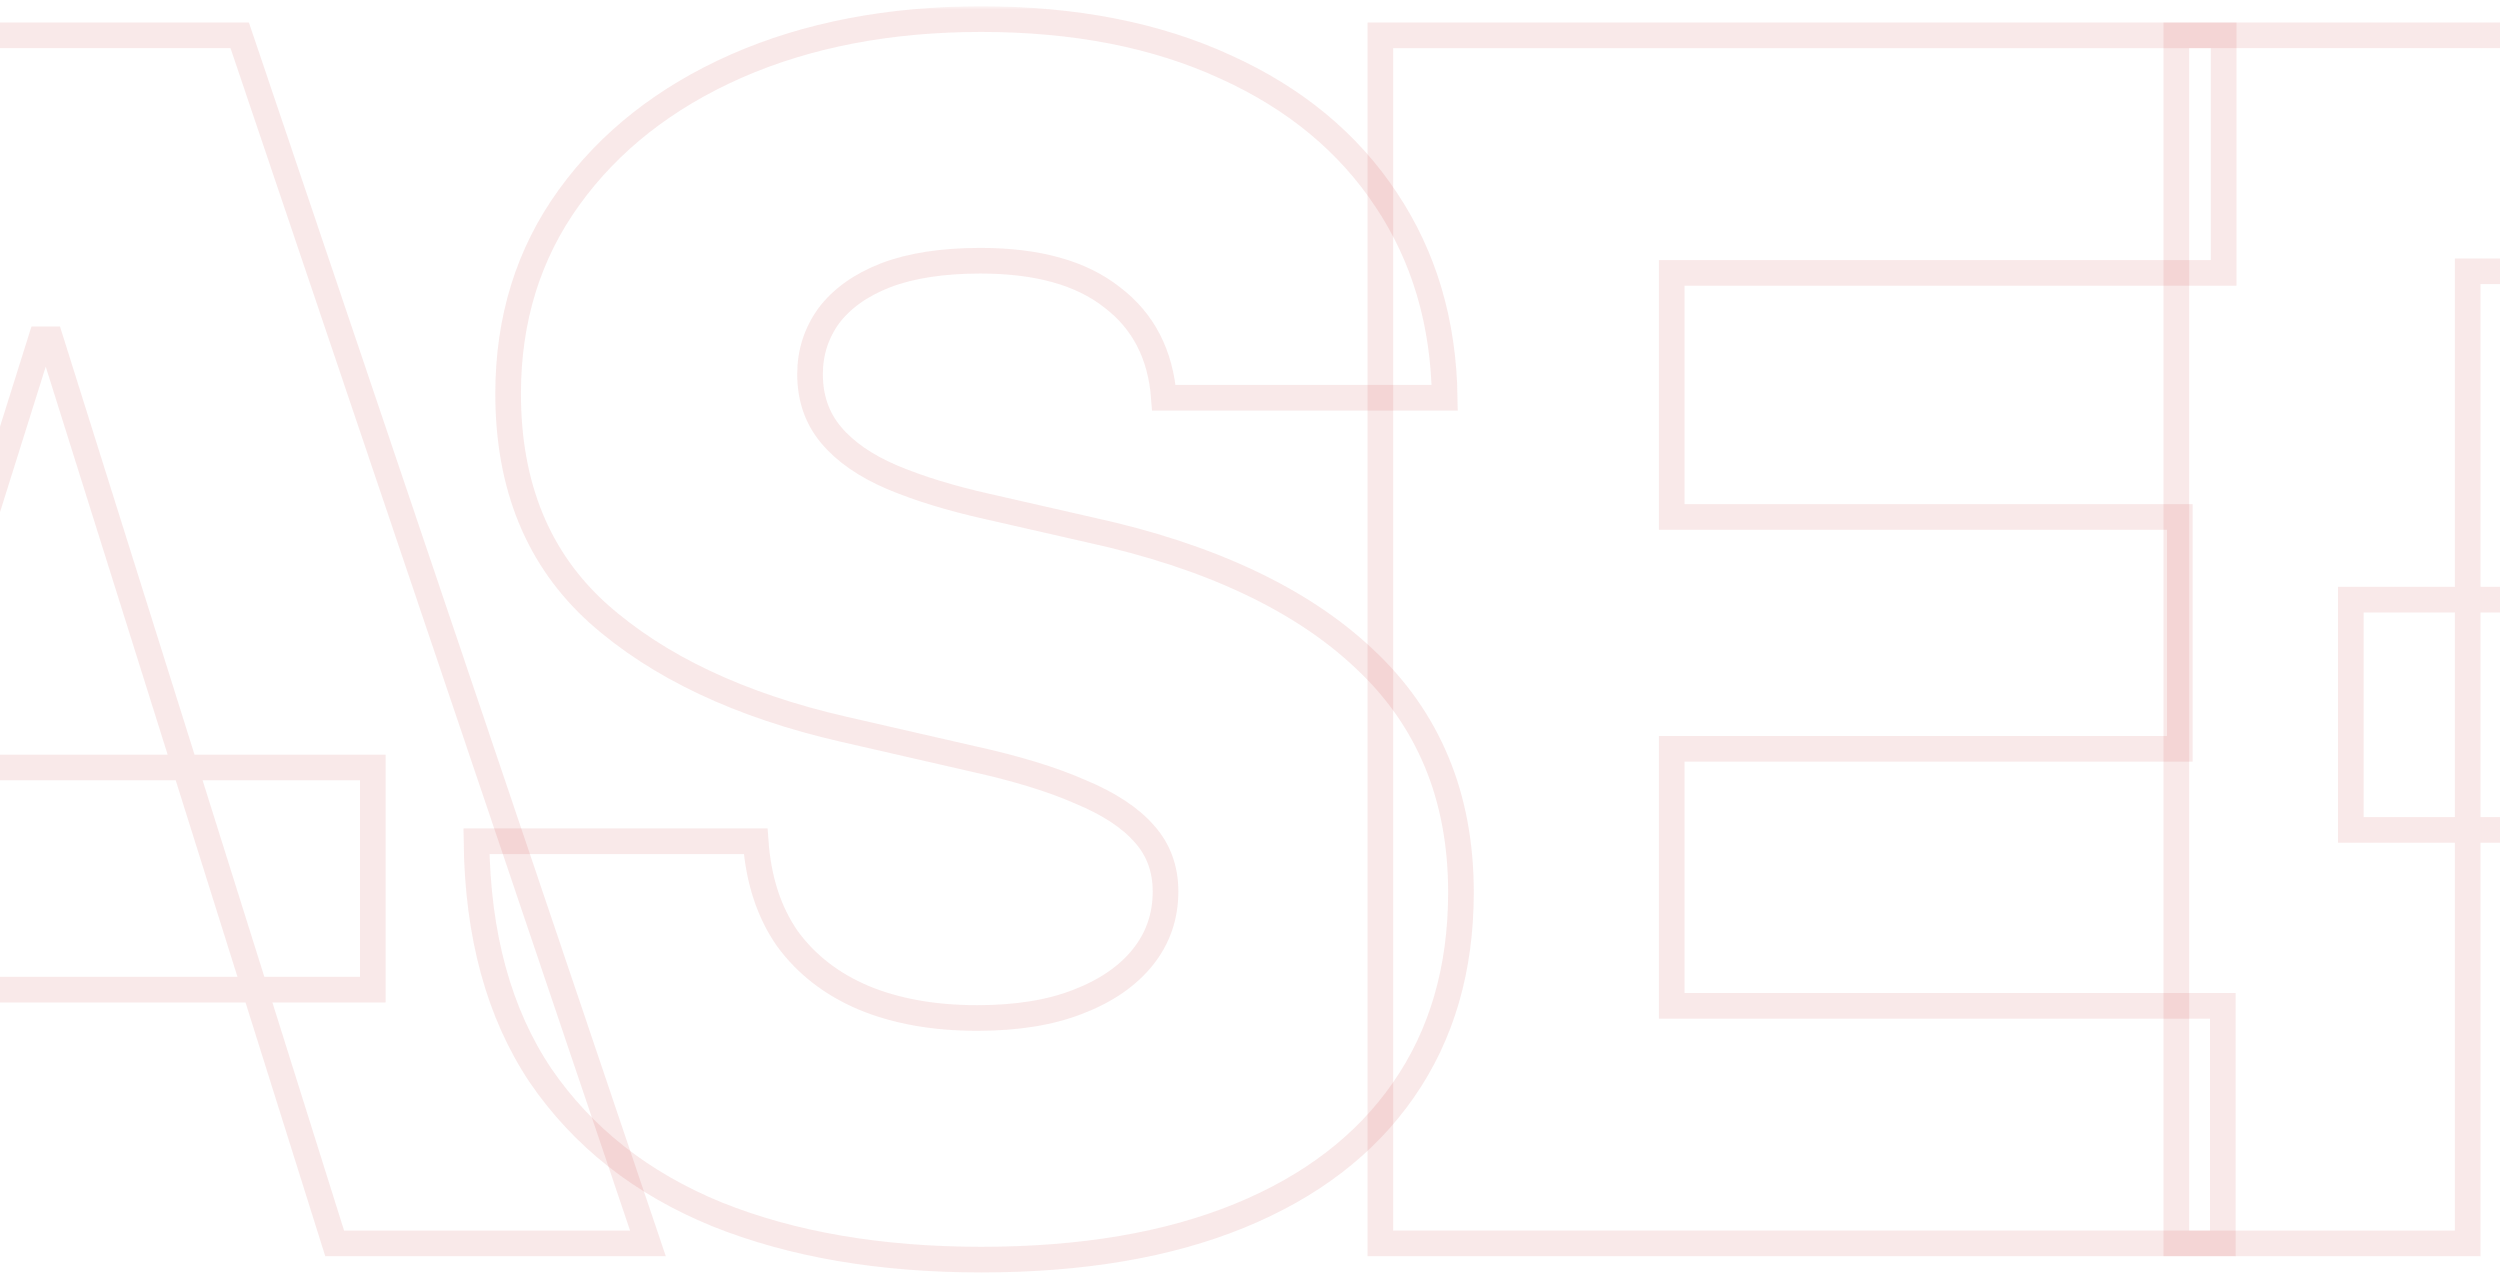 <svg width="390" height="199" viewBox="0 0 390 199" fill="none" xmlns="http://www.w3.org/2000/svg">
<mask id="path-1-outside-1_9241_3601" maskUnits="userSpaceOnUse" x="-195.13" y="0.981" width="805" height="198" fill="black">
<rect fill="white" x="-195.13" y="0.981" width="805" height="198"/>
<path d="M-193.13 193.97V5.511H-147.676V156.911H-69.051V193.97H-193.13Z"/>
<path d="M-37.94 193.97H-86.938L-23.126 5.511H37.394L101.079 193.97H52.208L7.893 52.942H6.374L-37.94 193.97ZM-44.27 119.725H58.158V154.381H-44.27V119.725Z"/>
<path d="M153.081 196.5C137.297 196.5 123.539 194.139 111.806 189.417C100.073 184.611 90.915 177.401 84.331 167.788C77.832 158.091 74.498 145.907 74.329 131.235H117.883C118.305 137.222 119.951 142.281 122.821 146.413C125.775 150.46 129.743 153.538 134.723 155.646C139.787 157.754 145.696 158.808 152.448 158.808C158.61 158.808 163.843 157.965 168.148 156.278C172.537 154.592 175.914 152.273 178.277 149.322C180.64 146.371 181.822 142.956 181.822 139.077C181.822 135.535 180.725 132.542 178.53 130.097C176.336 127.567 173.001 125.375 168.528 123.519C164.139 121.58 158.483 119.851 151.562 118.334L131.684 113.78C115.478 110.07 102.69 104.041 93.321 95.693C83.951 87.261 79.267 75.835 79.267 61.416C79.267 49.78 82.432 39.577 88.763 30.808C95.093 22.038 103.787 15.208 114.845 10.317C125.986 5.427 138.732 2.981 153.081 2.981C167.684 2.981 180.387 5.469 191.191 10.444C201.995 15.335 210.352 22.249 216.26 31.187C222.169 40.041 225.208 50.328 225.376 62.049H181.569C181.062 55.303 178.361 50.075 173.466 46.365C168.654 42.571 161.817 40.673 152.955 40.673C147.046 40.673 142.108 41.432 138.141 42.95C134.258 44.468 131.304 46.576 129.278 49.274C127.337 51.972 126.366 55.008 126.366 58.381C126.366 62.091 127.464 65.253 129.658 67.867C131.853 70.481 135.018 72.673 139.154 74.444C143.374 76.215 148.312 77.733 153.968 78.998L170.047 82.666C179.332 84.689 187.562 87.388 194.736 90.76C201.911 94.133 207.946 98.139 212.842 102.776C217.822 107.414 221.578 112.768 224.11 118.84C226.642 124.911 227.909 131.699 227.909 139.203C227.909 151.177 224.912 161.464 218.919 170.065C213.011 178.582 204.485 185.117 193.344 189.67C182.202 194.223 168.781 196.5 153.081 196.5Z"/>
<path d="M215.339 193.97V5.511H346.888V42.571H260.792V80.642H340.051V116.816H260.792V156.911H346.761V193.97H215.339Z"/>
<path d="M339.509 193.97V5.511H417.248C431.429 5.511 443.668 8.083 453.966 13.226C464.263 18.286 472.198 25.538 477.768 34.982C483.424 44.341 486.251 55.43 486.251 68.246C486.251 81.316 483.382 92.405 477.642 101.511C471.987 110.618 463.883 117.575 453.333 122.381C442.782 127.103 430.331 129.464 415.982 129.464H366.73V93.543H407.499C414.336 93.543 420.076 92.658 424.718 90.887C429.445 89.116 432.99 86.376 435.354 82.666C437.802 78.871 439.025 74.065 439.025 68.246C439.025 62.428 437.802 57.622 435.354 53.828C432.99 49.949 429.445 47.082 424.718 45.227C420.076 43.287 414.294 42.318 407.373 42.318H384.962V193.97H339.509ZM442.824 193.97L396.864 107.836H445.609L492.709 193.97H442.824Z"/>
<path d="M475.581 193.97V5.511H607.13V42.571H521.034V80.642H600.293V116.816H521.034V156.911H607.003V193.97H475.581Z"/>
</mask>
<path d="M-193.13 193.97V5.511H-147.676V156.911H-69.051V193.97H-193.13Z" stroke="#BF2025" stroke-opacity="0.1" stroke-width="4" style="mix-blend-mode:multiply" mask="url(#path-1-outside-1_9241_3601)"/>
<path d="M-37.94 193.97H-86.938L-23.126 5.511H37.394L101.079 193.97H52.208L7.893 52.942H6.374L-37.94 193.97ZM-44.27 119.725H58.158V154.381H-44.27V119.725Z" stroke="#BF2025" stroke-opacity="0.1" stroke-width="4" style="mix-blend-mode:multiply" mask="url(#path-1-outside-1_9241_3601)"/>
<path d="M153.081 196.5C137.297 196.5 123.539 194.139 111.806 189.417C100.073 184.611 90.915 177.401 84.331 167.788C77.832 158.091 74.498 145.907 74.329 131.235H117.883C118.305 137.222 119.951 142.281 122.821 146.413C125.775 150.46 129.743 153.538 134.723 155.646C139.787 157.754 145.696 158.808 152.448 158.808C158.61 158.808 163.843 157.965 168.148 156.278C172.537 154.592 175.914 152.273 178.277 149.322C180.64 146.371 181.822 142.956 181.822 139.077C181.822 135.535 180.725 132.542 178.53 130.097C176.336 127.567 173.001 125.375 168.528 123.519C164.139 121.58 158.483 119.851 151.562 118.334L131.684 113.78C115.478 110.07 102.69 104.041 93.321 95.693C83.951 87.261 79.267 75.835 79.267 61.416C79.267 49.78 82.432 39.577 88.763 30.808C95.093 22.038 103.787 15.208 114.845 10.317C125.986 5.427 138.732 2.981 153.081 2.981C167.684 2.981 180.387 5.469 191.191 10.444C201.995 15.335 210.352 22.249 216.26 31.187C222.169 40.041 225.208 50.328 225.376 62.049H181.569C181.062 55.303 178.361 50.075 173.466 46.365C168.654 42.571 161.817 40.673 152.955 40.673C147.046 40.673 142.108 41.432 138.141 42.95C134.258 44.468 131.304 46.576 129.278 49.274C127.337 51.972 126.366 55.008 126.366 58.381C126.366 62.091 127.464 65.253 129.658 67.867C131.853 70.481 135.018 72.673 139.154 74.444C143.374 76.215 148.312 77.733 153.968 78.998L170.047 82.666C179.332 84.689 187.562 87.388 194.736 90.76C201.911 94.133 207.946 98.139 212.842 102.776C217.822 107.414 221.578 112.768 224.11 118.84C226.642 124.911 227.909 131.699 227.909 139.203C227.909 151.177 224.912 161.464 218.919 170.065C213.011 178.582 204.485 185.117 193.344 189.67C182.202 194.223 168.781 196.5 153.081 196.5Z" stroke="#BF2025" stroke-opacity="0.1" stroke-width="4" style="mix-blend-mode:multiply" mask="url(#path-1-outside-1_9241_3601)"/>
<path d="M215.339 193.97V5.511H346.888V42.571H260.792V80.642H340.051V116.816H260.792V156.911H346.761V193.97H215.339Z" stroke="#BF2025" stroke-opacity="0.1" stroke-width="4" style="mix-blend-mode:multiply" mask="url(#path-1-outside-1_9241_3601)"/>
<path d="M339.509 193.97V5.511H417.248C431.429 5.511 443.668 8.083 453.966 13.226C464.263 18.286 472.198 25.538 477.768 34.982C483.424 44.341 486.251 55.43 486.251 68.246C486.251 81.316 483.382 92.405 477.642 101.511C471.987 110.618 463.883 117.575 453.333 122.381C442.782 127.103 430.331 129.464 415.982 129.464H366.73V93.543H407.499C414.336 93.543 420.076 92.658 424.718 90.887C429.445 89.116 432.99 86.376 435.354 82.666C437.802 78.871 439.025 74.065 439.025 68.246C439.025 62.428 437.802 57.622 435.354 53.828C432.99 49.949 429.445 47.082 424.718 45.227C420.076 43.287 414.294 42.318 407.373 42.318H384.962V193.97H339.509ZM442.824 193.97L396.864 107.836H445.609L492.709 193.97H442.824Z" stroke="#BF2025" stroke-opacity="0.1" stroke-width="4" style="mix-blend-mode:multiply" mask="url(#path-1-outside-1_9241_3601)"/>
<path d="M475.581 193.97V5.511H607.13V42.571H521.034V80.642H600.293V116.816H521.034V156.911H607.003V193.97H475.581Z" stroke="#BF2025" stroke-opacity="0.1" stroke-width="4" style="mix-blend-mode:multiply" mask="url(#path-1-outside-1_9241_3601)"/>
</svg>
